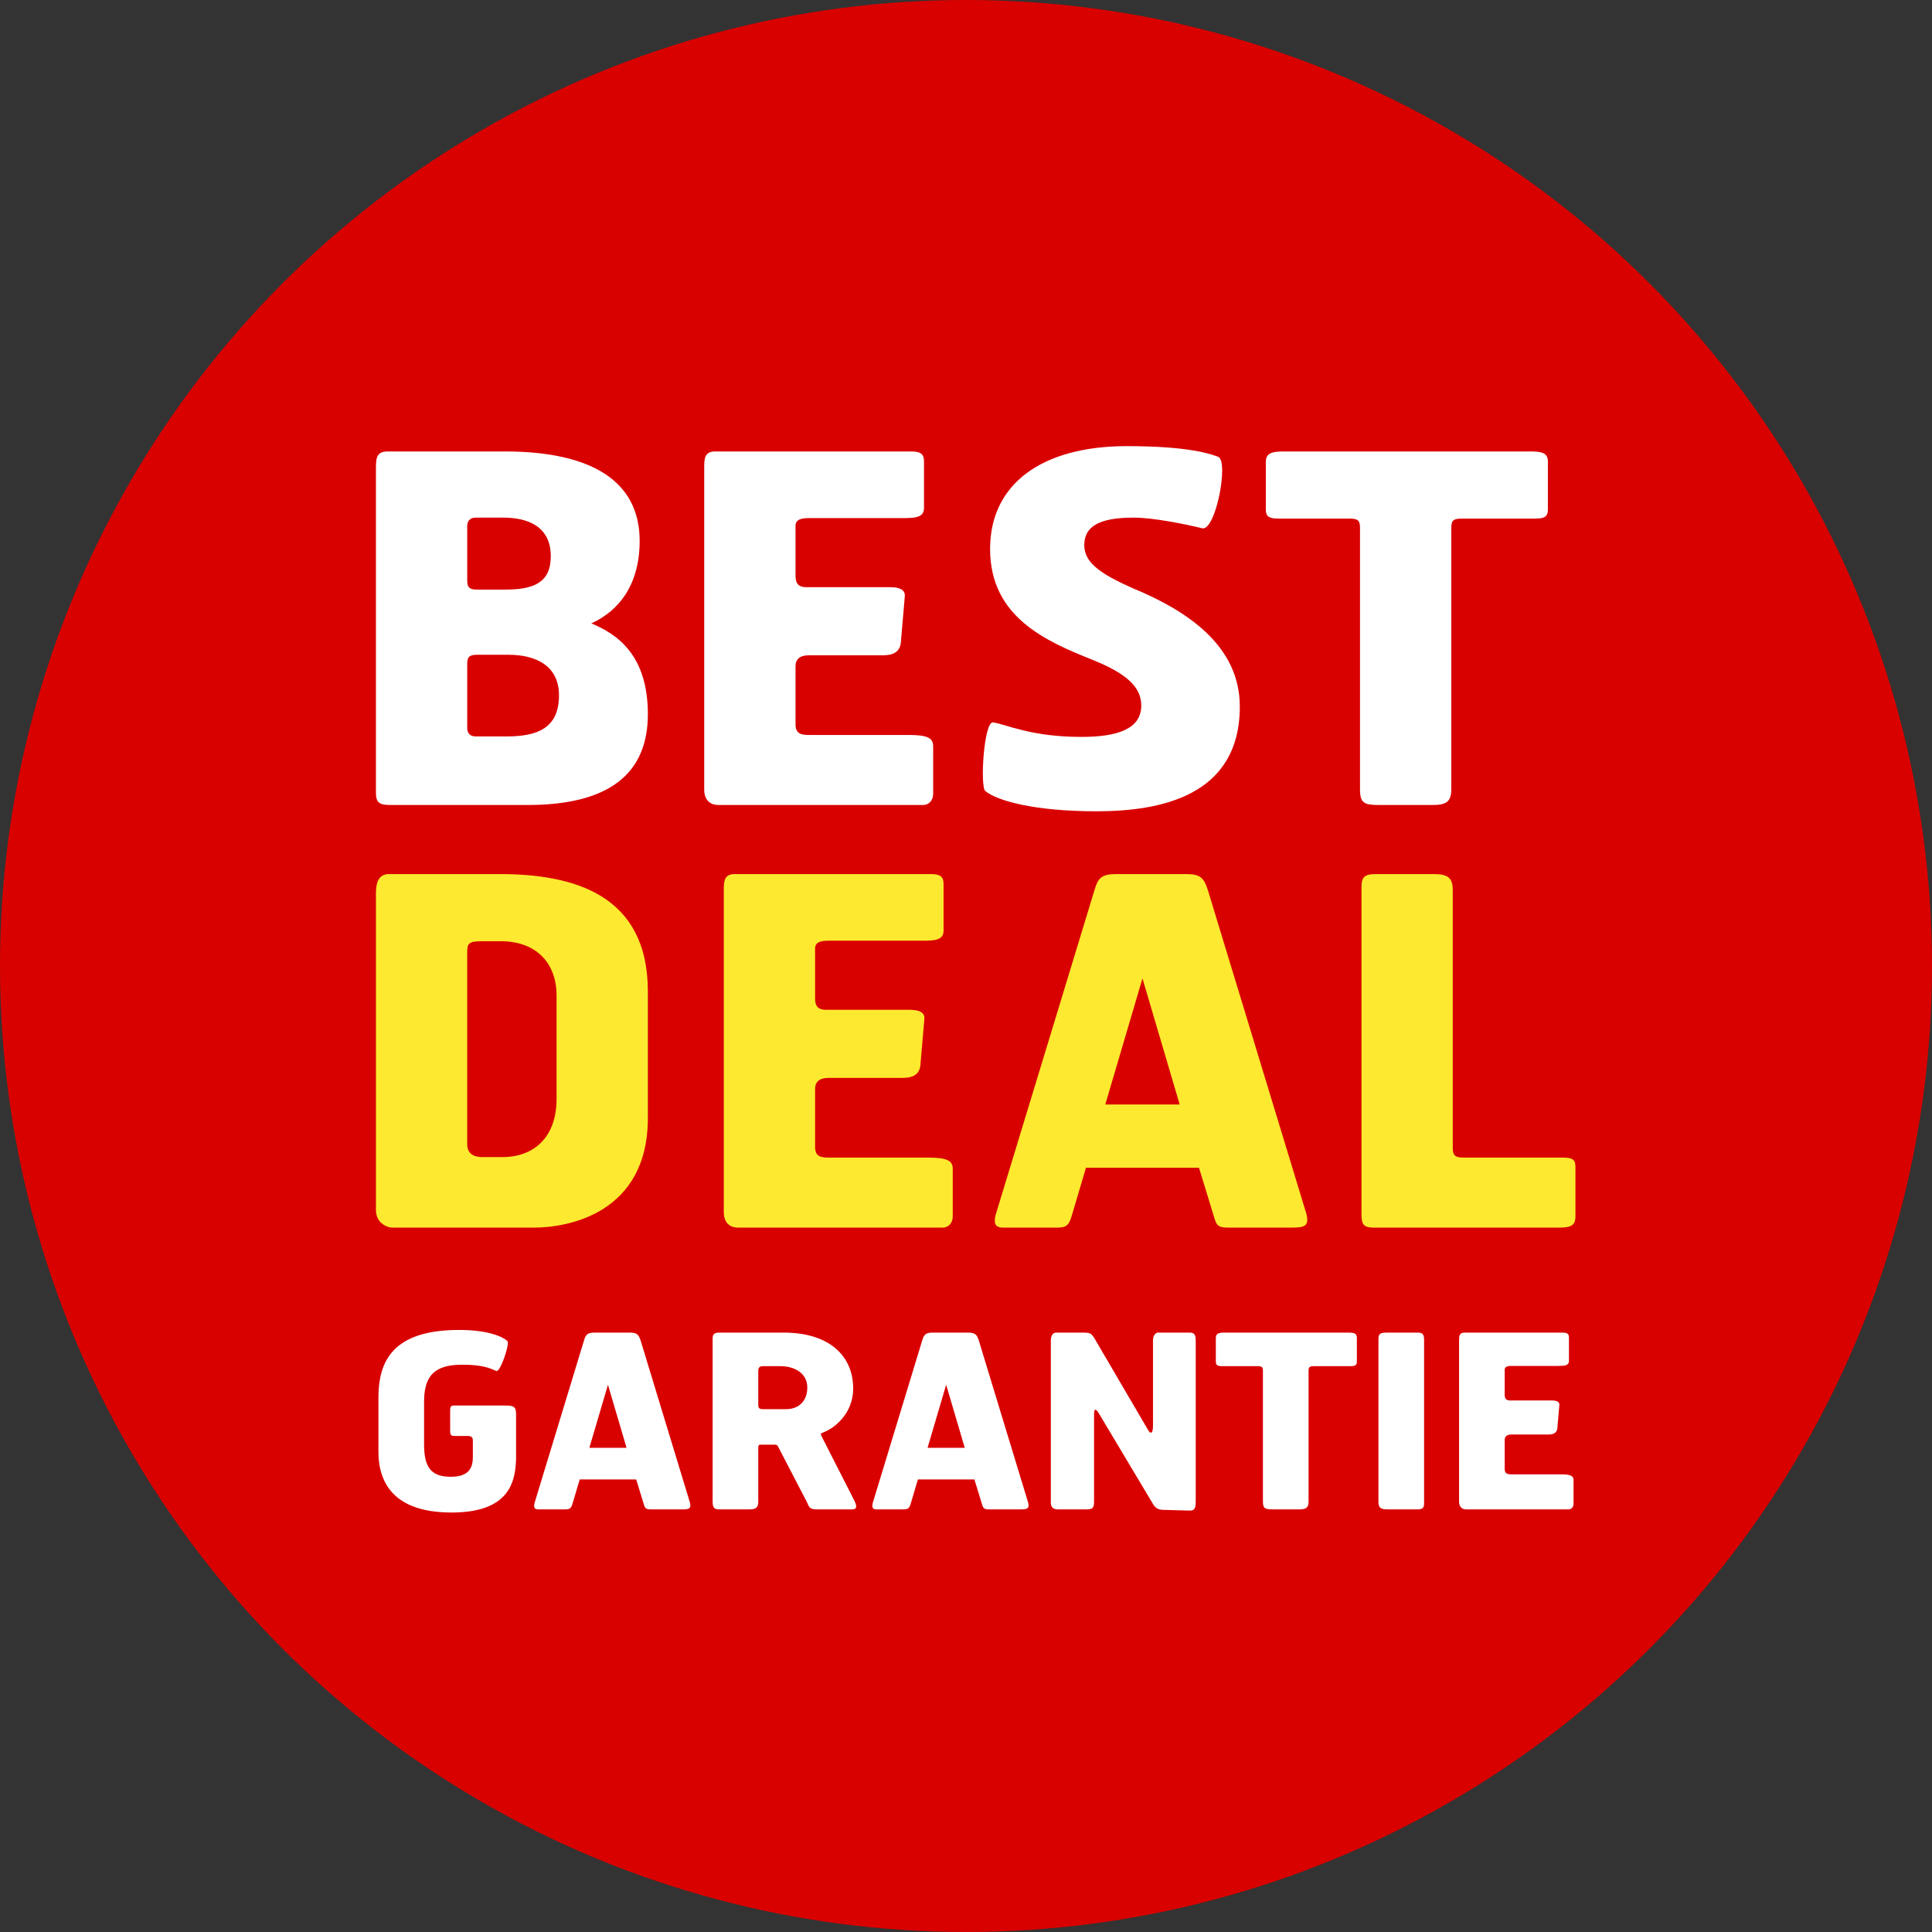 <svg width="96" height="96" viewBox="0 0 96 96" fill="none" xmlns="http://www.w3.org/2000/svg">
<rect x="0" y="0" width="96" height="96" fill="#333333" stroke="none"/>
<circle cx="48" cy="48" r="48" fill="#D90000"/>
<path d="M32.192 35.488C32.192 38.44 30.272 40 26.216 40H19.376C18.8 40 18.68 39.832 18.68 39.376V23.272C18.68 22.72 18.728 22.432 19.28 22.432H25.088C29.336 22.432 31.784 23.872 31.784 26.872C31.784 29.008 30.8 30.328 29.384 30.976C30.656 31.504 32.192 32.536 32.192 35.488ZM27.368 27.64C27.368 26.104 26.144 25.72 25.016 25.72H23.648C23.288 25.72 23.216 25.96 23.216 26.152V28.84C23.216 29.176 23.312 29.296 23.696 29.296H25.112C26.504 29.296 27.368 28.96 27.368 27.64ZM27.776 34.552C27.776 33.064 26.6 32.536 25.28 32.536H23.696C23.312 32.536 23.216 32.656 23.216 32.992V36.16C23.216 36.352 23.288 36.592 23.648 36.592H25.184C26.696 36.592 27.776 36.184 27.776 34.552ZM46.368 39.424C46.368 39.832 46.105 40 45.864 40H35.688C35.377 40 34.992 39.832 34.992 39.232V23.224C34.992 22.768 35.017 22.432 35.544 22.432H45.264C45.84 22.432 45.913 22.624 45.913 22.96V25.24C45.913 25.72 45.48 25.744 44.809 25.744H40.153C39.624 25.744 39.529 25.936 39.529 26.128V28.624C39.529 29.032 39.721 29.176 40.056 29.176H44.209C44.88 29.176 45.001 29.416 44.953 29.704L44.761 31.936C44.688 32.632 43.968 32.56 43.608 32.56H40.2C39.745 32.56 39.529 32.752 39.529 33.112V35.992C39.529 36.544 39.913 36.52 40.368 36.52H45.145C46.008 36.52 46.368 36.64 46.368 37.072V39.424ZM61.605 35.104C61.605 39.568 57.645 40.312 54.477 40.312C51.381 40.312 49.533 39.784 48.957 39.304C48.693 39.088 48.885 35.848 49.341 35.896C50.013 35.992 51.213 36.616 53.733 36.616C55.509 36.616 56.709 36.232 56.709 35.056C56.709 34.12 55.941 33.448 54.261 32.776C51.981 31.864 49.197 30.664 49.197 27.28C49.197 24.016 51.813 22.168 55.989 22.168C59.157 22.168 60.189 22.576 60.525 22.696C61.077 22.888 60.405 26.416 59.733 26.248C58.941 26.056 57.333 25.72 56.325 25.72C54.549 25.72 53.877 26.2 53.877 27.088C53.877 27.976 54.717 28.528 56.277 29.224C58.893 30.304 61.605 32.032 61.605 35.104ZM76.914 25.264C76.914 25.552 76.89 25.768 76.314 25.768H72.666C72.234 25.768 72.114 25.84 72.114 26.224V39.208C72.114 39.832 71.874 40 71.178 40H68.538C67.77 40 67.578 39.904 67.578 39.208V26.224C67.578 25.84 67.458 25.768 67.026 25.768H63.498C62.922 25.768 62.898 25.552 62.898 25.264V22.96C62.898 22.504 63.21 22.432 63.81 22.432H76.002C76.578 22.432 76.914 22.48 76.914 22.936V25.264Z" fill="white"/>
<path d="M32.192 55.552C32.192 60.304 28.208 61 26.528 61H19.52C19.16 61 18.68 60.712 18.68 60.136V44.416C18.68 43.912 18.776 43.432 19.328 43.432H24.824C28.496 43.432 32.192 44.44 32.192 49.264V55.552ZM27.656 54.592V49.48C27.656 47.848 26.648 46.768 24.872 46.768H23.912C23.264 46.768 23.216 46.912 23.216 47.32V56.872C23.216 57.136 23.336 57.496 23.984 57.496H24.968C26.432 57.496 27.656 56.608 27.656 54.592ZM47.341 60.424C47.341 60.832 47.077 61 46.837 61H36.661C36.349 61 35.965 60.832 35.965 60.232V44.224C35.965 43.768 35.989 43.432 36.517 43.432H46.237C46.813 43.432 46.885 43.624 46.885 43.96V46.24C46.885 46.72 46.453 46.744 45.781 46.744H41.125C40.597 46.744 40.501 46.936 40.501 47.128V49.624C40.501 50.032 40.693 50.176 41.029 50.176H45.181C45.853 50.176 45.973 50.416 45.925 50.704L45.733 52.936C45.661 53.632 44.941 53.56 44.581 53.56H41.173C40.717 53.56 40.501 53.752 40.501 54.112V56.992C40.501 57.544 40.885 57.52 41.341 57.52H46.117C46.981 57.52 47.341 57.64 47.341 58.072V60.424ZM64.881 60.208C65.121 60.976 64.785 61 64.113 61H61.041C60.465 61 60.441 60.856 60.297 60.376L59.577 58.024H53.961L53.265 60.376C53.121 60.856 53.025 61 52.521 61H49.857C49.497 61 49.305 60.856 49.521 60.208L54.393 44.2C54.561 43.624 54.753 43.432 55.449 43.432H58.929C59.649 43.432 59.817 43.624 60.009 44.2L64.881 60.208ZM58.617 54.88L56.769 48.616L54.921 54.88H58.617ZM78.283 60.448C78.283 60.952 77.971 61 77.395 61H68.275C67.651 61 67.651 60.76 67.651 60.16V44.056C67.651 43.6 67.795 43.432 68.347 43.432H71.227C71.923 43.432 72.187 43.6 72.187 44.224V57.064C72.187 57.448 72.355 57.52 72.739 57.52H77.683C78.283 57.52 78.283 57.736 78.283 58.072V60.448Z" fill="#FDE92F"/>
<path d="M25.644 72.348C25.644 73.656 25.296 75.156 22.44 75.156C19.68 75.156 18.804 73.788 18.804 72.132V69.444C18.804 67.632 19.524 66.084 22.812 66.084C24.384 66.084 25.056 66.48 25.212 66.636C25.344 66.768 24.852 68.208 24.66 68.124C24.372 67.992 23.976 67.812 23.004 67.812C21.924 67.812 21.072 68.076 21.072 69.624V71.76C21.072 72.864 21.384 73.38 22.392 73.38C23.22 73.38 23.496 73.02 23.496 72.396V71.616C23.496 71.484 23.484 71.364 23.268 71.352H22.608C22.428 71.352 22.368 71.328 22.368 71.1V70.092C22.368 69.972 22.368 69.84 22.536 69.84H25.104C25.584 69.84 25.644 69.924 25.644 70.332V72.348ZM34.265 74.604C34.385 74.988 34.217 75 33.881 75H32.345C32.057 75 32.045 74.928 31.973 74.688L31.613 73.512H28.805L28.457 74.688C28.385 74.928 28.337 75 28.085 75H26.753C26.573 75 26.477 74.928 26.585 74.604L29.021 66.6C29.105 66.312 29.201 66.216 29.549 66.216H31.289C31.649 66.216 31.733 66.312 31.829 66.6L34.265 74.604ZM31.133 71.94L30.209 68.808L29.285 71.94H31.133ZM42.394 69C42.394 70.212 41.494 70.956 40.918 71.172C40.762 71.244 40.762 71.22 40.822 71.364L42.466 74.592C42.574 74.844 42.61 75.012 42.298 75H40.546C40.21 74.988 40.198 74.868 40.102 74.652L38.662 71.88C38.614 71.784 38.578 71.784 38.47 71.784H37.798C37.69 71.784 37.678 71.832 37.678 71.964V74.616C37.678 74.928 37.546 75 37.222 75H35.71C35.446 75 35.41 74.856 35.41 74.58V66.528C35.41 66.3 35.47 66.216 35.77 66.216H38.938C41.218 66.216 42.394 67.38 42.394 69ZM40.114 68.94C40.114 68.244 39.49 67.884 38.782 67.884H37.894C37.714 67.884 37.678 68.004 37.678 68.1V69.792C37.678 69.972 37.726 70.02 37.918 70.02H39.07C39.634 70.02 40.114 69.672 40.114 68.94ZM51.07 74.604C51.19 74.988 51.022 75 50.686 75H49.15C48.862 75 48.85 74.928 48.778 74.688L48.418 73.512H45.61L45.262 74.688C45.19 74.928 45.142 75 44.89 75H43.558C43.378 75 43.282 74.928 43.39 74.604L45.826 66.6C45.91 66.312 46.006 66.216 46.354 66.216H48.094C48.454 66.216 48.538 66.312 48.634 66.6L51.07 74.604ZM47.938 71.94L47.014 68.808L46.09 71.94H47.938ZM59.415 74.58C59.415 74.904 59.379 75.072 59.115 75.06L57.795 75.024C57.519 75.012 57.411 74.928 57.279 74.712L54.627 70.272C54.471 70.008 54.363 69.936 54.363 70.284V74.58C54.363 74.928 54.315 75 53.955 75H52.647C52.527 75 52.215 75.036 52.215 74.652V66.6C52.215 66.54 52.227 66.216 52.491 66.216H53.811C54.231 66.216 54.219 66.288 54.363 66.468L57.039 71.04C57.159 71.268 57.291 71.256 57.291 70.86V66.6C57.291 66.42 57.387 66.192 57.579 66.216H59.115C59.355 66.216 59.415 66.336 59.415 66.612V74.58ZM67.422 67.632C67.422 67.776 67.41 67.884 67.122 67.884H65.298C65.082 67.884 65.022 67.92 65.022 68.112V74.604C65.022 74.916 64.902 75 64.554 75H63.234C62.85 75 62.754 74.952 62.754 74.604V68.112C62.754 67.92 62.694 67.884 62.478 67.884H60.714C60.426 67.884 60.414 67.776 60.414 67.632V66.48C60.414 66.252 60.57 66.216 60.87 66.216H66.966C67.254 66.216 67.422 66.24 67.422 66.468V67.632ZM70.762 74.7C70.762 74.928 70.69 75 70.414 75H68.95C68.614 75 68.494 74.928 68.494 74.628V66.552C68.494 66.276 68.566 66.216 68.926 66.216H70.45C70.714 66.216 70.762 66.324 70.762 66.6V74.7ZM78.188 74.712C78.188 74.916 78.056 75 77.936 75H72.848C72.692 75 72.5 74.916 72.5 74.616V66.612C72.5 66.384 72.512 66.216 72.776 66.216H77.636C77.924 66.216 77.96 66.312 77.96 66.48V67.62C77.96 67.86 77.744 67.872 77.408 67.872H75.08C74.816 67.872 74.768 67.968 74.768 68.064V69.312C74.768 69.516 74.864 69.588 75.032 69.588H77.108C77.444 69.588 77.504 69.708 77.48 69.852L77.384 70.968C77.348 71.316 76.988 71.28 76.808 71.28H75.104C74.876 71.28 74.768 71.376 74.768 71.556V72.996C74.768 73.272 74.96 73.26 75.188 73.26H77.576C78.008 73.26 78.188 73.32 78.188 73.536V74.712Z" fill="white"/>
</svg>